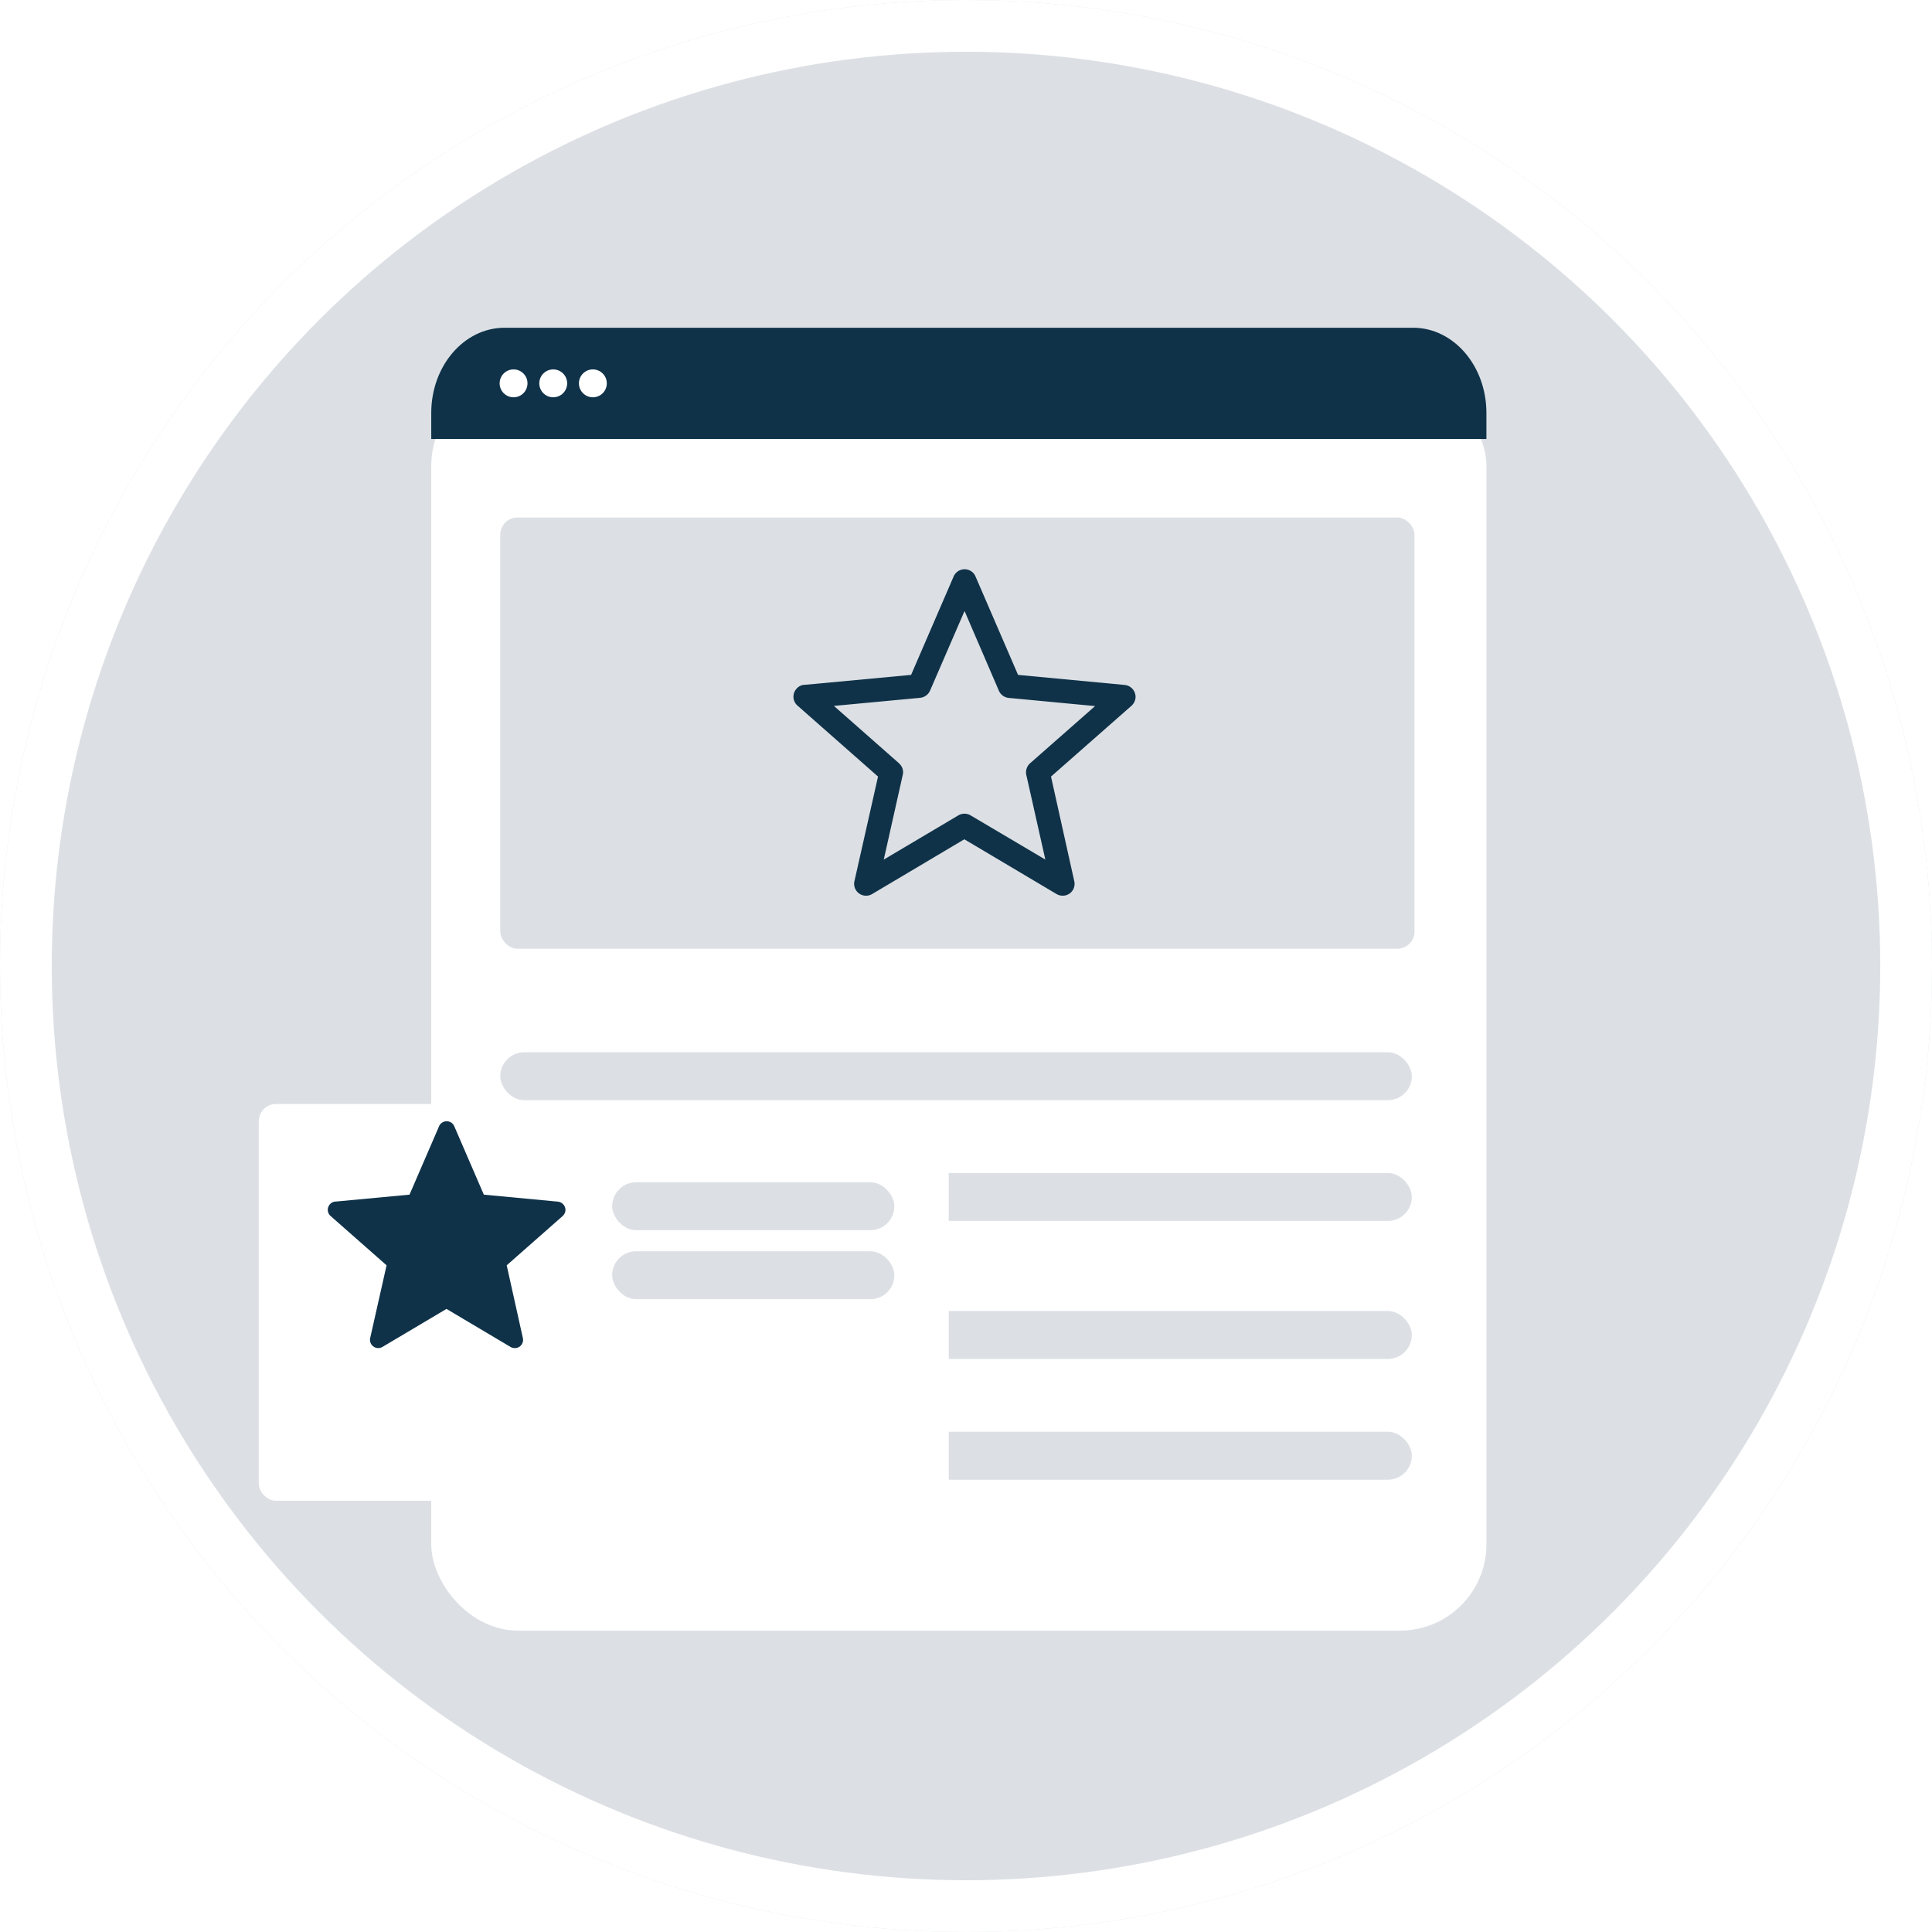 <svg xmlns="http://www.w3.org/2000/svg" xmlns:xlink="http://www.w3.org/1999/xlink" width="112" height="112" viewBox="0 0 112 112">
  <defs>
    <filter id="Rectangle_735" x="16" y="13" width="79.169" height="90.527" filterUnits="userSpaceOnUse">
      <feOffset dy="3" input="SourceAlpha"/>
      <feGaussianBlur stdDeviation="3" result="blur"/>
      <feFlood flood-opacity="0.161"/>
      <feComposite operator="in" in2="blur"/>
      <feComposite in="SourceGraphic"/>
    </filter>
    <filter id="Rectangle_764" x="6" y="55" width="58" height="41" filterUnits="userSpaceOnUse">
      <feOffset dy="3" input="SourceAlpha"/>
      <feGaussianBlur stdDeviation="3" result="blur-2"/>
      <feFlood flood-opacity="0.161"/>
      <feComposite operator="in" in2="blur-2"/>
      <feComposite in="SourceGraphic"/>
    </filter>
  </defs>
  <g id="Group_1594" data-name="Group 1594" transform="translate(-584 -3444)">
    <g id="Ellipse_108" data-name="Ellipse 108" transform="translate(584 3444)" fill="#dce0e4" stroke="#fff" stroke-width="3">
      <circle cx="56" cy="56" r="56" stroke="none"/>
      <circle cx="56" cy="56" r="54.5" fill="none"/>
    </g>
    <g transform="matrix(1, 0, 0, 1, 584, 3444)" filter="url(#Rectangle_735)">
      <rect id="Rectangle_735-2" data-name="Rectangle 735" width="61.169" height="72.527" rx="5" transform="translate(25 19)" fill="#fff"/>
    </g>
    <path id="Rectangle_611" data-name="Rectangle 611" d="M81.335,90.963H134.01c2.345,0,4.247,2.212,4.247,4.941v1.509H77.088V95.9C77.088,93.175,78.99,90.963,81.335,90.963Z" transform="translate(531.912 3372.037)" fill="#0f3249"/>
    <circle id="Ellipse_104" data-name="Ellipse 104" cx="0.808" cy="0.808" r="0.808" transform="translate(612.964 3465.415)" fill="#fff"/>
    <circle id="Ellipse_105" data-name="Ellipse 105" cx="0.808" cy="0.808" r="0.808" transform="translate(615.263 3465.415)" fill="#fff"/>
    <circle id="Ellipse_106" data-name="Ellipse 106" cx="0.808" cy="0.808" r="0.808" transform="translate(617.561 3465.415)" fill="#fff"/>
    <rect id="Rectangle_767" data-name="Rectangle 767" width="52.846" height="2.779" rx="1.39" transform="translate(613 3505)" fill="#dce0e4"/>
    <rect id="Rectangle_769" data-name="Rectangle 769" width="52.846" height="2.779" rx="1.39" transform="translate(613 3520)" fill="#dce0e4"/>
    <rect id="Rectangle_763" data-name="Rectangle 763" width="53" height="25" rx="1" transform="translate(613 3474)" fill="#dce0e4"/>
    <rect id="Rectangle_768" data-name="Rectangle 768" width="52.846" height="2.779" rx="1.39" transform="translate(613 3512)" fill="#dce0e4"/>
    <rect id="Rectangle_770" data-name="Rectangle 770" width="52.846" height="2.779" rx="1.39" transform="translate(613 3527)" fill="#dce0e4"/>
    <g transform="matrix(1, 0, 0, 1, 584, 3444)" filter="url(#Rectangle_764)">
      <rect id="Rectangle_764-2" data-name="Rectangle 764" width="40" height="23" rx="1" transform="translate(15 61)" fill="#fff"/>
    </g>
    <g id="Group_1283" data-name="Group 1283" transform="translate(532.158 3337.276)">
      <path id="Path_2126" data-name="Path 2126" d="M107.655,144.6l-1.99-4.622-1.99,4.593a.707.707,0,0,1-.584.44l-5,.469,3.78,3.33h-.009a.666.666,0,0,1,.22.67l-1.1,4.909,4.325-2.564a.7.7,0,0,1,.708,0l4.334,2.564-1.091-4.851a.713.713,0,0,1,.2-.727l3.78-3.32-4.956-.469A.7.7,0,0,1,107.655,144.6Z" transform="translate(2.095 2.168)" fill="none"/>
      <path id="Path_2127" data-name="Path 2127" d="M117.051,146.432l-6.191-.584-2.469-5.712h0a.674.674,0,0,0-.354-.354.692.692,0,0,0-.909.354l-2.469,5.712-6.143.574a.644.644,0,0,0-.5.23.685.685,0,0,0,.057.976l4.669,4.114-1.359,6.028a.691.691,0,0,0,1.014.785l5.349-3.177,5.349,3.177h0a.713.713,0,0,0,.507.077.685.685,0,0,0,.517-.823l-1.349-6.066,4.66-4.1h0a.743.743,0,0,0,.239-.45A.7.7,0,0,0,117.051,146.432Zm-5.5,4.545a.713.713,0,0,0-.2.727l1.091,4.851-4.334-2.564a.7.7,0,0,0-.708,0l-4.325,2.564,1.1-4.909a.666.666,0,0,0-.22-.67h.009l-3.78-3.33,5-.469a.707.707,0,0,0,.584-.44l1.99-4.593,1.99,4.622a.7.7,0,0,0,.622.421l4.956.469Z" transform="translate(0 0)" fill="#0f3249"/>
    </g>
    <g id="Group_1284" data-name="Group 1284" transform="translate(505.158 3369.276)">
      <path id="Path_2127-2" data-name="Path 2127" d="M111.19,144.385l-4.3-.406-1.715-3.969h0a.468.468,0,0,0-.246-.246.481.481,0,0,0-.632.246l-1.715,3.969-4.269.4a.448.448,0,0,0-.346.16.476.476,0,0,0,.04.678l3.245,2.859-.944,4.189a.48.48,0,0,0,.7.545l3.717-2.207,3.717,2.207h0a.5.5,0,0,0,.352.053.476.476,0,0,0,.359-.572l-.937-4.215,3.238-2.852h0a.517.517,0,0,0,.166-.312A.488.488,0,0,0,111.19,144.385Z" transform="translate(0 0)" fill="#0f3249"/>
    </g>
    <rect id="Rectangle_765" data-name="Rectangle 765" width="16.359" height="2.779" rx="1.39" transform="translate(619.487 3512.536)" fill="#dce0e4"/>
    <rect id="Rectangle_766" data-name="Rectangle 766" width="16.359" height="2.779" rx="1.39" transform="translate(619.487 3516.536)" fill="#dce0e4"/>
  </g>
</svg>
